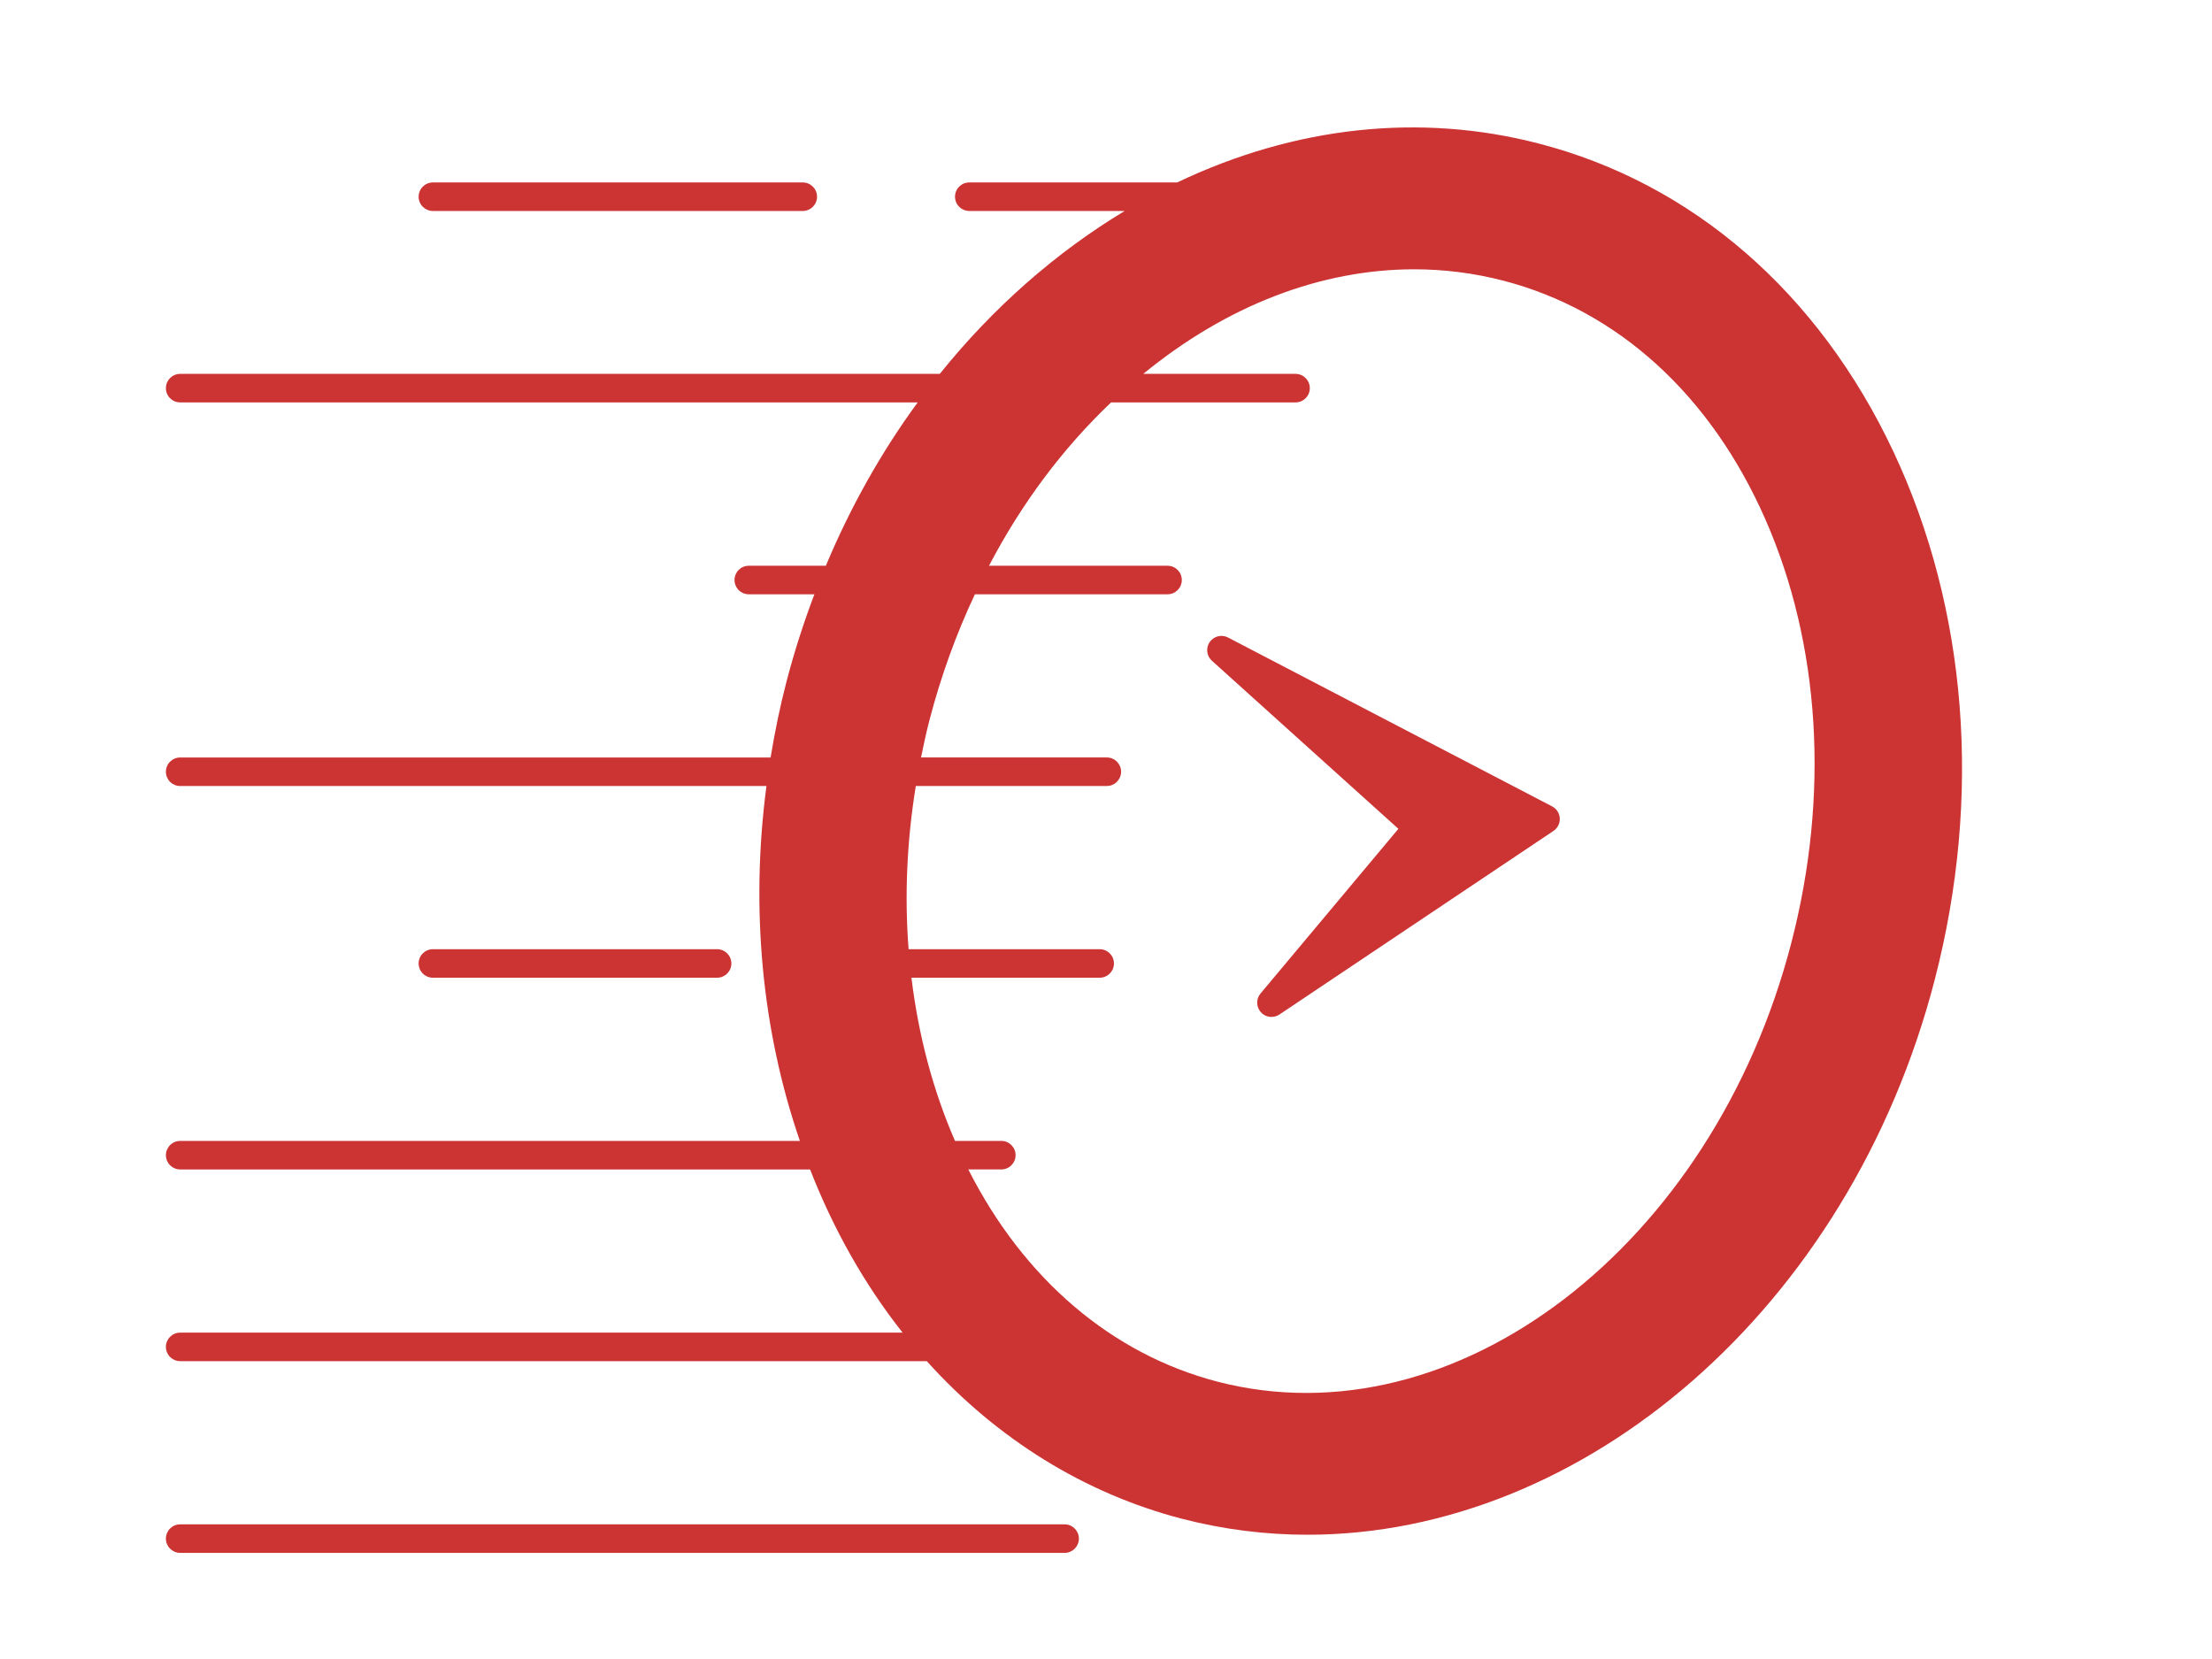 <svg xmlns="http://www.w3.org/2000/svg" xmlns:xlink="http://www.w3.org/1999/xlink" width="400" zoomAndPan="magnify" viewBox="0 0 300 225" height="300" preserveAspectRatio="xMidYMid meet" version="1.0"><defs><clipPath id="77468e8e45"><path d="M 22.5 17 L 267 17 L 267 209 L 22.5 209 Z M 22.5 17 " clip-rule="nonzero"/></clipPath><clipPath id="a2d79d5b40"><path d="M 22.5 206 L 147 206 L 147 210.828 L 22.5 210.828 Z M 22.5 206 " clip-rule="nonzero"/></clipPath></defs><g clip-path="url(#77468e8e45)"><path fill="#cc3333" d="M 256.77 61.207 C 246.641 39.695 229.574 24.875 208.711 19.473 C 192.605 15.289 175.648 17.121 159.648 24.746 L 131.457 24.746 C 130.387 24.746 129.523 25.613 129.523 26.68 C 129.523 27.746 130.387 28.613 131.457 28.613 L 152.535 28.613 C 143.23 34.215 134.668 41.73 127.457 50.707 L 24.434 50.707 C 23.363 50.707 22.5 51.574 22.5 52.641 C 22.5 53.711 23.363 54.574 24.434 54.574 L 124.461 54.574 C 119.5 61.352 115.328 68.789 112.004 76.73 L 101.551 76.73 C 100.48 76.73 99.617 77.598 99.617 78.664 C 99.617 79.73 100.48 80.598 101.551 80.598 L 110.453 80.598 C 109 84.422 107.711 88.422 106.641 92.543 C 105.766 95.922 105.07 99.34 104.512 102.734 L 24.434 102.734 C 23.363 102.734 22.5 103.602 22.5 104.668 C 22.5 105.734 23.363 106.602 24.434 106.602 L 103.949 106.602 C 101.762 123.211 103.324 139.738 108.484 154.738 L 24.434 154.738 C 23.363 154.738 22.5 155.605 22.5 156.672 C 22.5 157.738 23.363 158.605 24.434 158.605 L 109.867 158.605 C 113.051 166.773 117.254 174.199 122.414 180.738 L 24.434 180.738 C 23.363 180.738 22.5 181.605 22.5 182.672 C 22.5 183.738 23.363 184.605 24.434 184.605 L 125.695 184.605 C 135.199 195.168 147.141 202.566 160.316 205.984 C 165.969 207.445 171.664 208.148 177.336 208.148 C 214.75 208.148 250.812 177.543 262.391 132.895 C 268.832 108.051 266.836 82.594 256.77 61.207 Z M 165.137 187.391 C 150.77 183.652 138.859 173.473 131.324 158.602 L 135.805 158.602 C 136.875 158.602 137.738 157.734 137.738 156.668 C 137.738 155.602 136.875 154.734 135.805 154.734 L 129.52 154.734 C 126.555 147.922 124.574 140.492 123.613 132.602 L 149.145 132.602 C 150.215 132.602 151.078 131.734 151.078 130.668 C 151.078 129.602 150.215 128.734 149.145 128.734 L 123.227 128.734 C 122.664 121.469 122.992 114.039 124.207 106.598 L 150.113 106.598 C 151.18 106.598 152.047 105.73 152.047 104.664 C 152.047 103.598 151.18 102.73 150.113 102.73 L 124.914 102.73 C 125.27 100.965 125.648 99.227 126.082 97.574 C 127.633 91.629 129.707 85.934 132.219 80.598 L 158.348 80.598 C 159.418 80.598 160.281 79.73 160.281 78.664 C 160.281 77.598 159.418 76.73 158.348 76.73 L 134.129 76.73 C 138.574 68.246 144.133 60.809 150.691 54.574 L 175.707 54.574 C 176.777 54.574 177.641 53.711 177.641 52.641 C 177.641 51.574 176.777 50.707 175.707 50.707 L 155.055 50.707 C 166.371 41.43 179.164 36.523 191.793 36.523 C 195.855 36.523 199.902 37.031 203.875 38.062 C 219.398 42.082 232.023 53.574 239.422 70.426 C 246.891 87.434 248.141 107.832 242.949 127.863 C 232.273 169.031 197.367 195.738 165.137 187.391 Z M 165.137 187.391 " fill-opacity="1" fill-rule="nonzero"/></g><path fill="#cc3333" d="M 97.258 132.602 C 98.328 132.602 99.191 131.734 99.191 130.668 C 99.191 129.602 98.328 128.734 97.258 128.734 L 58.711 128.734 C 57.641 128.734 56.777 129.602 56.777 130.668 C 56.777 131.734 57.641 132.602 58.711 132.602 Z M 97.258 132.602 " fill-opacity="1" fill-rule="nonzero"/><path fill="#cc3333" d="M 58.711 28.613 L 108.875 28.613 C 109.945 28.613 110.809 27.746 110.809 26.68 C 110.809 25.613 109.945 24.746 108.875 24.746 L 58.711 24.746 C 57.641 24.746 56.777 25.613 56.777 26.68 C 56.777 27.746 57.641 28.613 58.711 28.613 Z M 58.711 28.613 " fill-opacity="1" fill-rule="nonzero"/><g clip-path="url(#a2d79d5b40)"><path fill="#cc3333" d="M 144.391 206.738 L 24.434 206.738 C 23.363 206.738 22.5 207.605 22.5 208.672 C 22.5 209.738 23.363 210.605 24.434 210.605 L 144.391 210.605 C 145.457 210.605 146.324 209.738 146.324 208.672 C 146.324 207.605 145.457 206.738 144.391 206.738 Z M 144.391 206.738 " fill-opacity="1" fill-rule="nonzero"/></g><path fill="#cc3333" d="M 210.512 109.371 L 166.547 86.461 C 165.688 86.012 164.621 86.273 164.066 87.074 C 163.512 87.875 163.637 88.961 164.359 89.609 L 189.656 112.41 L 170.957 134.742 C 170.34 135.48 170.359 136.559 171 137.277 C 171.379 137.699 171.906 137.918 172.438 137.918 C 172.809 137.918 173.188 137.812 173.516 137.594 L 210.691 112.691 C 211.258 112.312 211.582 111.66 211.543 110.98 C 211.512 110.297 211.113 109.688 210.512 109.371 Z M 210.512 109.371 " fill-opacity="1" fill-rule="nonzero"/></svg>